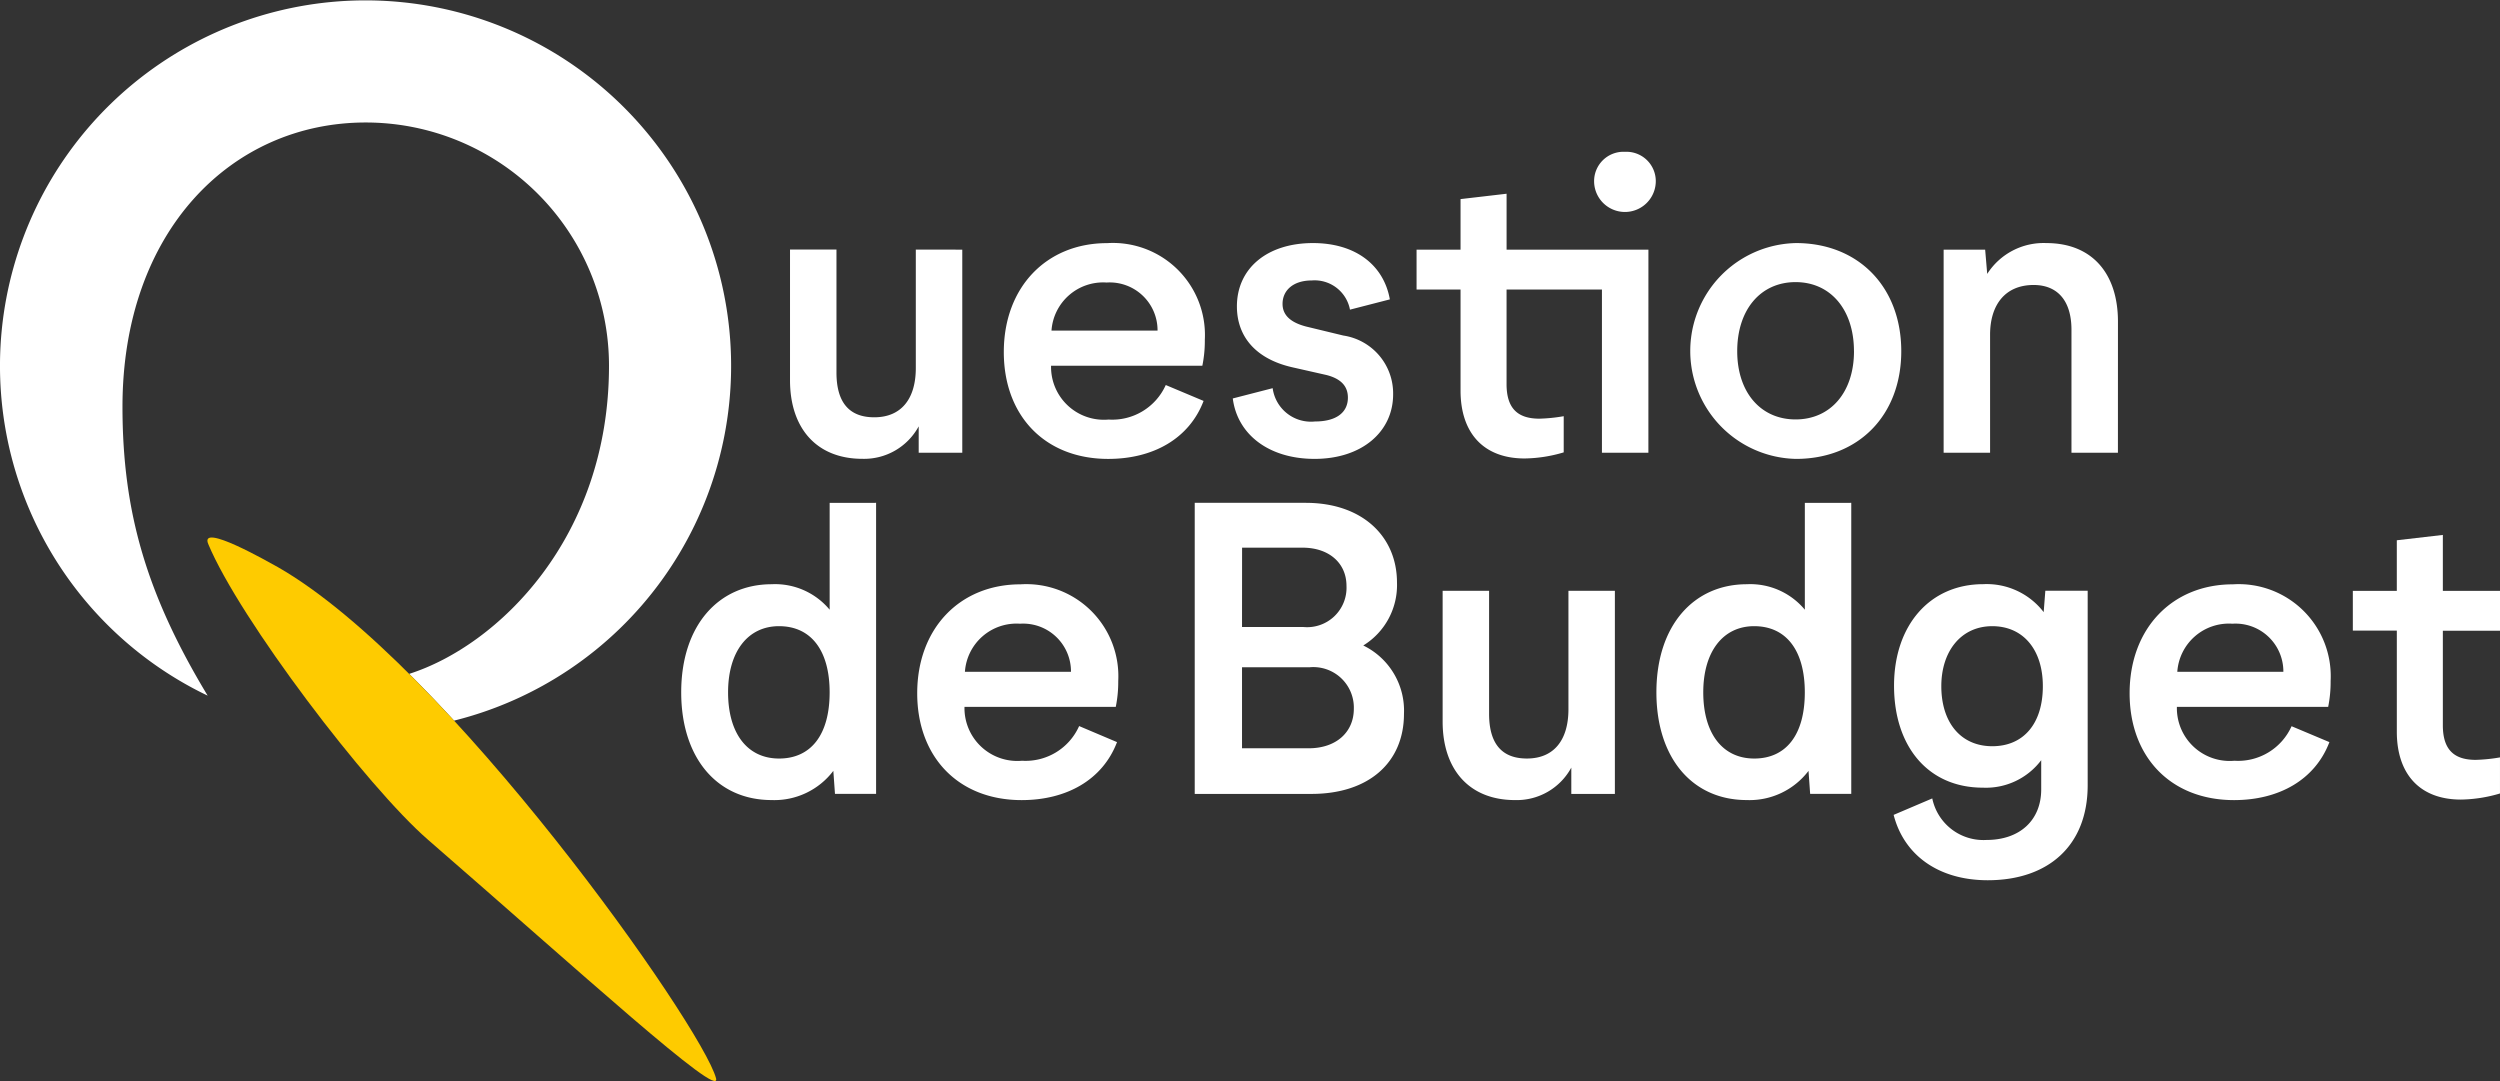 <svg xmlns="http://www.w3.org/2000/svg" width="163.822" height="70.839" viewBox="0 0 163.822 70.839">
  <rect x="0" y="0" width="163.822" height="70.839" fill="#333333" stroke="none"/>
  <g id="Groupe_294" data-name="Groupe 294" transform="translate(-323 -3932)">
    <path id="Tracé_47" data-name="Tracé 47" d="M335.263,205.1v19.073h-2.694l-.108-1.509a4.85,4.85,0,0,1-4.041,1.913c-3.61,0-5.927-2.8-5.927-7.058,0-4.391,2.451-7.085,5.927-7.085a4.647,4.647,0,0,1,3.8,1.67v-7Zm-6.358,8.082c-2.048,0-3.341,1.67-3.341,4.337,0,2.694,1.266,4.337,3.341,4.337s3.314-1.536,3.314-4.337C332.219,214.745,330.98,213.183,328.905,213.183Z" transform="translate(45.146 3759.85)" fill="#fff"/>
    <path id="Tracé_48" data-name="Tracé 48" d="M376.483,229.552c-.943,2.478-3.314,3.8-6.25,3.8-4.149,0-6.843-2.829-6.843-7,0-4.257,2.8-7.139,6.762-7.139a6.031,6.031,0,0,1,6.411,6.331,8.253,8.253,0,0,1-.162,1.7h-9.913a3.462,3.462,0,0,0,3.771,3.529A3.841,3.841,0,0,0,374,228.5Zm-3.017-4.607a3.136,3.136,0,0,0-3.34-3.152,3.389,3.389,0,0,0-3.61,3.152Z" transform="translate(19.714 3751.078)" fill="#fff"/>
    <path id="Tracé_49" data-name="Tracé 49" d="M419.134,224.174h-7.651V205.1h7.274c3.718,0,5.98,2.209,5.98,5.226a4.644,4.644,0,0,1-2.209,4.122,4.745,4.745,0,0,1,2.667,4.472C425.195,222.126,422.878,224.174,419.134,224.174Zm-4.552-10.937H418.6a2.583,2.583,0,0,0,2.828-2.694c0-1.482-1.131-2.505-2.882-2.505h-3.96Zm4.418,2.64h-4.418v5.307h4.364c1.832,0,2.963-1.078,2.963-2.586A2.656,2.656,0,0,0,419,215.876Z" transform="translate(-10.194 3759.85)" fill="#fff"/>
    <path id="Tracé_50" data-name="Tracé 50" d="M465.73,220.347v13.308h-2.855v-1.724a4.068,4.068,0,0,1-3.691,2.128c-2.99,0-4.741-1.993-4.741-5.145v-8.567h3.044V228.4c0,1.966.835,2.936,2.479,2.936,1.751,0,2.721-1.185,2.721-3.233v-7.758Z" transform="translate(-36.909 3750.369)" fill="#fff"/>
    <path id="Tracé_51" data-name="Tracé 51" d="M504.26,205.1v19.073h-2.694l-.107-1.509a4.852,4.852,0,0,1-4.041,1.913c-3.61,0-5.927-2.8-5.927-7.058,0-4.391,2.452-7.085,5.927-7.085a4.647,4.647,0,0,1,3.8,1.67v-7Zm-6.358,8.082c-2.048,0-3.34,1.67-3.34,4.337,0,2.694,1.266,4.337,3.34,4.337s3.314-1.536,3.314-4.337C501.216,214.745,499.977,213.183,497.9,213.183Z" transform="translate(-59.949 3759.85)" fill="#fff"/>
    <path id="Tracé_52" data-name="Tracé 52" d="M535.134,233.242a3.421,3.421,0,0,0,3.556,2.721c2.182,0,3.583-1.293,3.583-3.313v-1.913a4.536,4.536,0,0,1-3.825,1.8c-3.583,0-5.819-2.694-5.819-6.681,0-3.96,2.344-6.654,5.846-6.654a4.711,4.711,0,0,1,3.96,1.832l.108-1.4h2.775V232.38c0,3.96-2.586,6.223-6.546,6.223-3.259,0-5.5-1.67-6.169-4.283Zm3.933-11.287c-2.047,0-3.34,1.643-3.34,3.933,0,2.37,1.266,3.933,3.34,3.933,2.048,0,3.313-1.481,3.313-3.933C542.381,223.49,541.088,221.955,539.067,221.955Z" transform="translate(-85.515 3751.078)" fill="#fff"/>
    <path id="Tracé_53" data-name="Tracé 53" d="M586.589,229.552c-.943,2.478-3.313,3.8-6.25,3.8-4.148,0-6.842-2.829-6.842-7,0-4.257,2.8-7.139,6.761-7.139a6.031,6.031,0,0,1,6.411,6.331,8.254,8.254,0,0,1-.161,1.7h-9.913a3.461,3.461,0,0,0,3.771,3.529,3.842,3.842,0,0,0,3.744-2.263Zm-3.017-4.607a3.136,3.136,0,0,0-3.34-3.152,3.389,3.389,0,0,0-3.61,3.152Z" transform="translate(-110.946 3751.078)" fill="#fff"/>
    <path id="Tracé_54" data-name="Tracé 54" d="M612.182,214.322h2.882v-3.314l3.017-.35v3.664h3.745v2.613h-3.745v6.2c0,1.616.754,2.263,2.155,2.263a10.758,10.758,0,0,0,1.589-.162V227.6a9.308,9.308,0,0,1-2.56.4c-2.694,0-4.2-1.67-4.2-4.445v-6.627h-2.882Z" transform="translate(-135.004 3756.395)" fill="#fff"/>
    <path id="Tracé_55" data-name="Tracé 55" d="M352.634,161.221v13.308h-2.856V172.8a4.068,4.068,0,0,1-3.691,2.128c-2.99,0-4.741-1.993-4.741-5.146v-8.567h3.044v8.055c0,1.967.835,2.937,2.478,2.937,1.751,0,2.721-1.185,2.721-3.233v-7.758Z" transform="translate(33.423 3787.138)" fill="#fff"/>
    <path id="Tracé_56" data-name="Tracé 56" d="M391.486,170.426c-.943,2.478-3.313,3.8-6.249,3.8-4.149,0-6.843-2.829-6.843-7,0-4.256,2.8-7.139,6.762-7.139a6.031,6.031,0,0,1,6.411,6.331,8.246,8.246,0,0,1-.162,1.7h-9.914a3.462,3.462,0,0,0,3.771,3.529,3.842,3.842,0,0,0,3.745-2.263Zm-3.017-4.606a3.136,3.136,0,0,0-3.34-3.152,3.389,3.389,0,0,0-3.61,3.152Z" transform="translate(10.384 3787.846)" fill="#fff"/>
    <path id="Tracé_57" data-name="Tracé 57" d="M420.69,169.591a2.533,2.533,0,0,0,2.774,2.182c1.4,0,2.156-.592,2.156-1.562,0-.754-.458-1.239-1.4-1.482l-2.263-.512c-2.451-.566-3.61-2.074-3.61-3.987,0-2.478,1.967-4.148,4.984-4.148,2.775,0,4.634,1.428,5.038,3.69l-2.613.673a2.358,2.358,0,0,0-2.505-1.913c-1.212,0-1.913.647-1.913,1.536,0,.727.512,1.212,1.535,1.481l2.451.593a3.834,3.834,0,0,1,3.26,3.852c0,2.451-2.047,4.23-5.146,4.23-3.017,0-5.064-1.616-5.361-3.96Z" transform="translate(-14.294 3787.846)" fill="#fff"/>
    <path id="Tracé_58" data-name="Tracé 58" d="M465.117,163.985h-3.044V153.29h-6.25v6.2c0,1.616.754,2.263,2.155,2.263a10.81,10.81,0,0,0,1.59-.162v2.37a9.3,9.3,0,0,1-2.56.4c-2.694,0-4.2-1.67-4.2-4.445V153.29h-2.882v-2.613h2.882v-3.313l3.017-.351v3.664h9.294Zm-1.536-19.719a1.924,1.924,0,0,1,2.02,1.966,2.021,2.021,0,0,1-4.041,0A1.925,1.925,0,0,1,463.582,144.266Z" transform="translate(-34.1 3797.682)" fill="#fff"/>
    <path id="Tracé_59" data-name="Tracé 59" d="M511.151,167.167c0,4.2-2.8,7.058-6.9,7.058a7.073,7.073,0,0,1,0-14.143C508.349,160.082,511.151,162.964,511.151,167.167Zm-3.1,0c0-2.721-1.535-4.526-3.825-4.526s-3.825,1.8-3.825,4.526c0,2.694,1.535,4.472,3.825,4.472S508.053,169.861,508.053,167.167Z" transform="translate(-63.563 3787.846)" fill="#fff"/>
    <path id="Tracé_60" data-name="Tracé 60" d="M552.687,173.821h-3.044v-8.055c0-1.939-.943-2.937-2.478-2.937-1.859,0-2.855,1.293-2.855,3.26v7.732h-3.044V160.513h2.721l.135,1.59a4.382,4.382,0,0,1,3.879-2.02c2.991,0,4.688,1.993,4.688,5.145Z" transform="translate(-90.902 3787.846)" fill="#fff"/>
    <path id="Tracé_61" data-name="Tracé 61" d="M228.394,125.984h.01a15.94,15.94,0,0,1,15.94,15.94c0,11.313-7.311,18.347-13.094,20.191.981.976,1.964,2,2.941,3.064a23.955,23.955,0,1,0-16.146-1.637c-4.022-6.66-5.582-12.07-5.582-18.93C212.463,133.121,219.595,125.989,228.394,125.984Z" transform="translate(118.563 3814.043)" fill="#fff"/>
    <path id="Tracé_62" data-name="Tracé 62" d="M244.989,213.043c11.092,6.331,27.823,30.1,28.721,33.5.4,1.526-8.94-7.009-18.865-15.623-4.016-3.483-12.376-14.5-14.411-19.388C239.836,210.1,244.393,212.716,244.989,213.043Z" transform="translate(96.211 3756.116)" fill="#fecb00"/>
  </g>
</svg>
